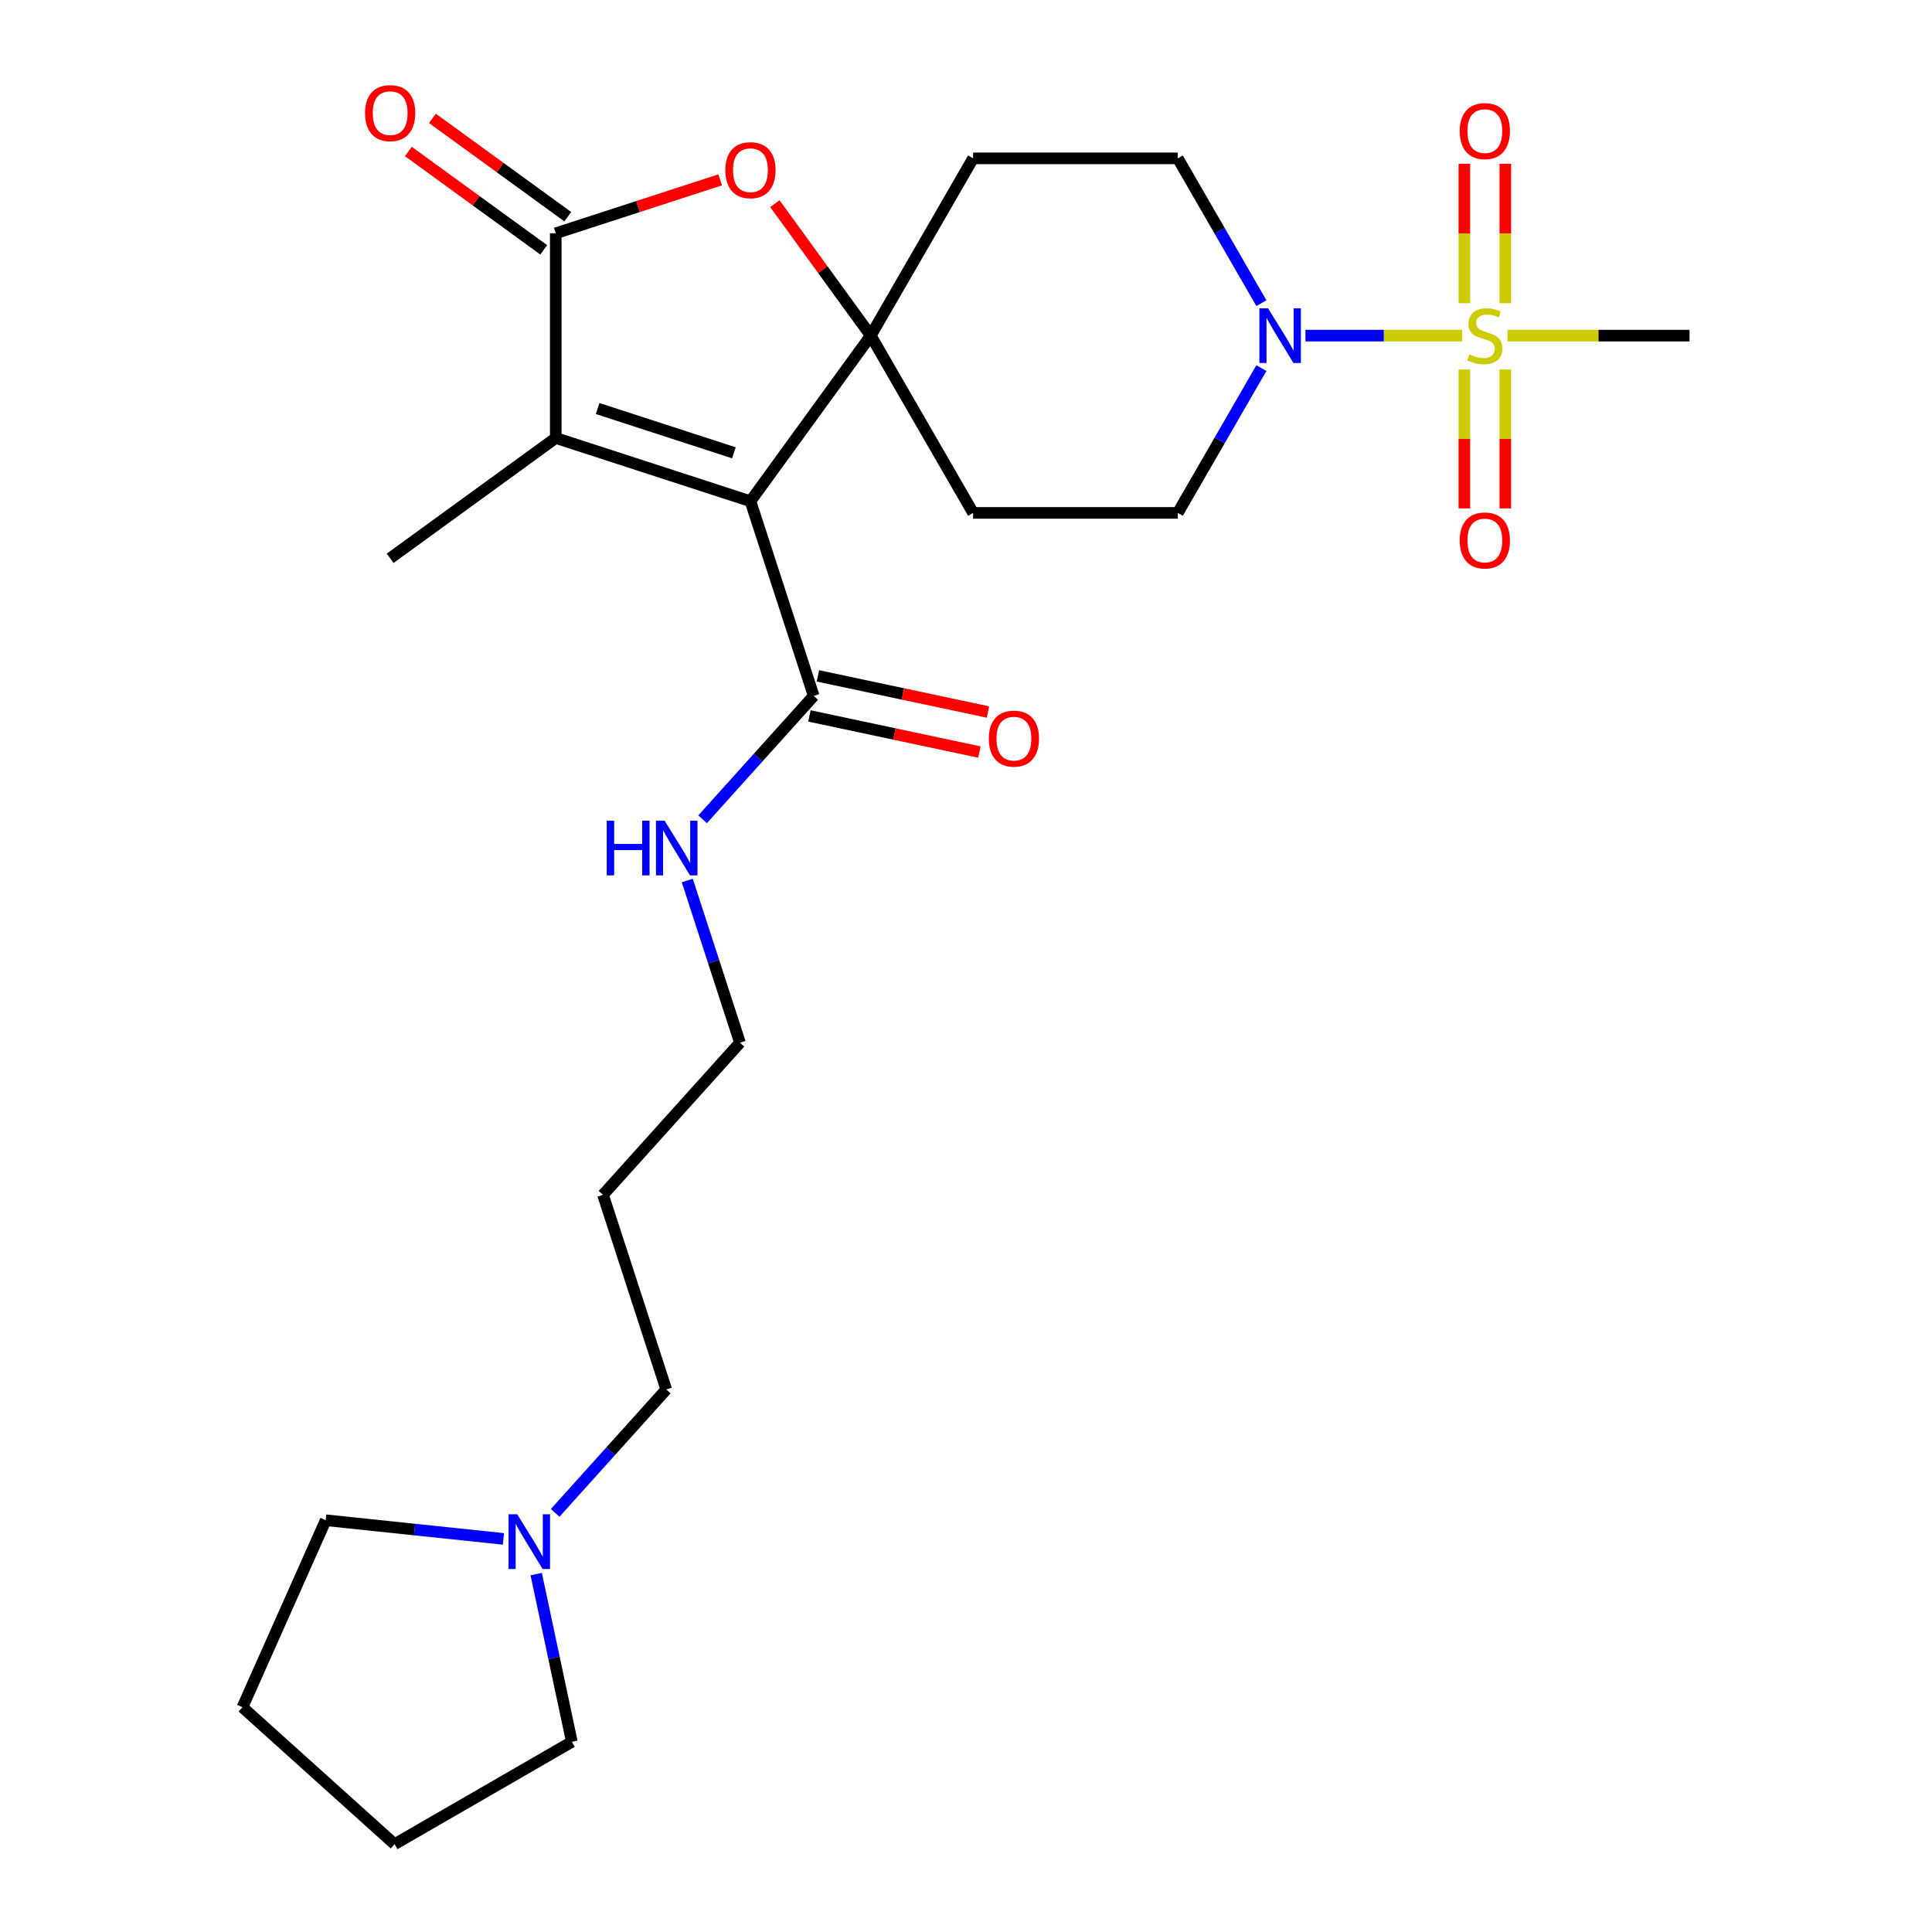 <?xml version='1.0' encoding='iso-8859-1'?>
<svg version='1.1' baseProfile='full'
              xmlns='http://www.w3.org/2000/svg'
                      xmlns:rdkit='http://www.rdkit.org/xml'
                      xmlns:xlink='http://www.w3.org/1999/xlink'
                  xml:space='preserve'
width='1000px' height='1000px' viewBox='0 0 1000 1000'>
<!-- END OF HEADER -->
<rect style='opacity:1.0;fill:#FFFFFF;stroke:none' width='1000' height='1000' x='0' y='0'> </rect>
<path class='bond-0' d='M 388.425,259.436 L 450.701,173.721' style='fill:none;fill-rule:evenodd;stroke:#000000;stroke-width:6px;stroke-linecap:butt;stroke-linejoin:miter;stroke-opacity:1' />
<path class='bond-2' d='M 388.425,259.436 L 287.661,226.695' style='fill:none;fill-rule:evenodd;stroke:#000000;stroke-width:6px;stroke-linecap:butt;stroke-linejoin:miter;stroke-opacity:1' />
<path class='bond-2' d='M 379.859,234.372 L 309.324,211.454' style='fill:none;fill-rule:evenodd;stroke:#000000;stroke-width:6px;stroke-linecap:butt;stroke-linejoin:miter;stroke-opacity:1' />
<path class='bond-6' d='M 388.425,259.436 L 421.165,360.2' style='fill:none;fill-rule:evenodd;stroke:#000000;stroke-width:6px;stroke-linecap:butt;stroke-linejoin:miter;stroke-opacity:1' />
<path class='bond-4' d='M 450.701,173.721 L 425.887,139.567' style='fill:none;fill-rule:evenodd;stroke:#000000;stroke-width:6px;stroke-linecap:butt;stroke-linejoin:miter;stroke-opacity:1' />
<path class='bond-4' d='M 425.887,139.567 L 401.073,105.414' style='fill:none;fill-rule:evenodd;stroke:#FF0000;stroke-width:6px;stroke-linecap:butt;stroke-linejoin:miter;stroke-opacity:1' />
<path class='bond-7' d='M 450.701,173.721 L 503.676,81.966' style='fill:none;fill-rule:evenodd;stroke:#000000;stroke-width:6px;stroke-linecap:butt;stroke-linejoin:miter;stroke-opacity:1' />
<path class='bond-8' d='M 450.701,173.721 L 503.676,265.476' style='fill:none;fill-rule:evenodd;stroke:#000000;stroke-width:6px;stroke-linecap:butt;stroke-linejoin:miter;stroke-opacity:1' />
<path class='bond-1' d='M 756.821,173.721 L 716.258,173.721' style='fill:none;fill-rule:evenodd;stroke:#CCCC00;stroke-width:6px;stroke-linecap:butt;stroke-linejoin:miter;stroke-opacity:1' />
<path class='bond-1' d='M 716.258,173.721 L 675.696,173.721' style='fill:none;fill-rule:evenodd;stroke:#0000FF;stroke-width:6px;stroke-linecap:butt;stroke-linejoin:miter;stroke-opacity:1' />
<path class='bond-9' d='M 779.145,156.952 L 779.145,120.856' style='fill:none;fill-rule:evenodd;stroke:#CCCC00;stroke-width:6px;stroke-linecap:butt;stroke-linejoin:miter;stroke-opacity:1' />
<path class='bond-9' d='M 779.145,120.856 L 779.145,84.76' style='fill:none;fill-rule:evenodd;stroke:#FF0000;stroke-width:6px;stroke-linecap:butt;stroke-linejoin:miter;stroke-opacity:1' />
<path class='bond-9' d='M 757.955,156.952 L 757.955,120.856' style='fill:none;fill-rule:evenodd;stroke:#CCCC00;stroke-width:6px;stroke-linecap:butt;stroke-linejoin:miter;stroke-opacity:1' />
<path class='bond-9' d='M 757.955,120.856 L 757.955,84.76' style='fill:none;fill-rule:evenodd;stroke:#FF0000;stroke-width:6px;stroke-linecap:butt;stroke-linejoin:miter;stroke-opacity:1' />
<path class='bond-10' d='M 757.955,191.249 L 757.955,227.195' style='fill:none;fill-rule:evenodd;stroke:#CCCC00;stroke-width:6px;stroke-linecap:butt;stroke-linejoin:miter;stroke-opacity:1' />
<path class='bond-10' d='M 757.955,227.195 L 757.955,263.14' style='fill:none;fill-rule:evenodd;stroke:#FF0000;stroke-width:6px;stroke-linecap:butt;stroke-linejoin:miter;stroke-opacity:1' />
<path class='bond-10' d='M 779.145,191.249 L 779.145,227.195' style='fill:none;fill-rule:evenodd;stroke:#CCCC00;stroke-width:6px;stroke-linecap:butt;stroke-linejoin:miter;stroke-opacity:1' />
<path class='bond-10' d='M 779.145,227.195 L 779.145,263.14' style='fill:none;fill-rule:evenodd;stroke:#FF0000;stroke-width:6px;stroke-linecap:butt;stroke-linejoin:miter;stroke-opacity:1' />
<path class='bond-17' d='M 780.279,173.721 L 827.389,173.721' style='fill:none;fill-rule:evenodd;stroke:#CCCC00;stroke-width:6px;stroke-linecap:butt;stroke-linejoin:miter;stroke-opacity:1' />
<path class='bond-17' d='M 827.389,173.721 L 874.5,173.721' style='fill:none;fill-rule:evenodd;stroke:#000000;stroke-width:6px;stroke-linecap:butt;stroke-linejoin:miter;stroke-opacity:1' />
<path class='bond-3' d='M 287.661,226.695 L 287.661,120.746' style='fill:none;fill-rule:evenodd;stroke:#000000;stroke-width:6px;stroke-linecap:butt;stroke-linejoin:miter;stroke-opacity:1' />
<path class='bond-18' d='M 287.661,226.695 L 201.946,288.971' style='fill:none;fill-rule:evenodd;stroke:#000000;stroke-width:6px;stroke-linecap:butt;stroke-linejoin:miter;stroke-opacity:1' />
<path class='bond-14' d='M 293.889,112.174 L 258.855,86.721' style='fill:none;fill-rule:evenodd;stroke:#000000;stroke-width:6px;stroke-linecap:butt;stroke-linejoin:miter;stroke-opacity:1' />
<path class='bond-14' d='M 258.855,86.721 L 223.822,61.268' style='fill:none;fill-rule:evenodd;stroke:#FF0000;stroke-width:6px;stroke-linecap:butt;stroke-linejoin:miter;stroke-opacity:1' />
<path class='bond-14' d='M 281.433,129.317 L 246.4,103.864' style='fill:none;fill-rule:evenodd;stroke:#000000;stroke-width:6px;stroke-linecap:butt;stroke-linejoin:miter;stroke-opacity:1' />
<path class='bond-14' d='M 246.4,103.864 L 211.367,78.411' style='fill:none;fill-rule:evenodd;stroke:#FF0000;stroke-width:6px;stroke-linecap:butt;stroke-linejoin:miter;stroke-opacity:1' />
<path class='bond-26' d='M 287.661,120.746 L 330.219,106.918' style='fill:none;fill-rule:evenodd;stroke:#000000;stroke-width:6px;stroke-linecap:butt;stroke-linejoin:miter;stroke-opacity:1' />
<path class='bond-26' d='M 330.219,106.918 L 372.776,93.09' style='fill:none;fill-rule:evenodd;stroke:#FF0000;stroke-width:6px;stroke-linecap:butt;stroke-linejoin:miter;stroke-opacity:1' />
<path class='bond-5' d='M 652.896,190.529 L 631.261,228.003' style='fill:none;fill-rule:evenodd;stroke:#0000FF;stroke-width:6px;stroke-linecap:butt;stroke-linejoin:miter;stroke-opacity:1' />
<path class='bond-5' d='M 631.261,228.003 L 609.625,265.476' style='fill:none;fill-rule:evenodd;stroke:#000000;stroke-width:6px;stroke-linecap:butt;stroke-linejoin:miter;stroke-opacity:1' />
<path class='bond-27' d='M 652.896,156.912 L 631.261,119.439' style='fill:none;fill-rule:evenodd;stroke:#0000FF;stroke-width:6px;stroke-linecap:butt;stroke-linejoin:miter;stroke-opacity:1' />
<path class='bond-27' d='M 631.261,119.439 L 609.625,81.966' style='fill:none;fill-rule:evenodd;stroke:#000000;stroke-width:6px;stroke-linecap:butt;stroke-linejoin:miter;stroke-opacity:1' />
<path class='bond-15' d='M 418.963,370.563 L 462.955,379.914' style='fill:none;fill-rule:evenodd;stroke:#000000;stroke-width:6px;stroke-linecap:butt;stroke-linejoin:miter;stroke-opacity:1' />
<path class='bond-15' d='M 462.955,379.914 L 506.948,389.265' style='fill:none;fill-rule:evenodd;stroke:#FF0000;stroke-width:6px;stroke-linecap:butt;stroke-linejoin:miter;stroke-opacity:1' />
<path class='bond-15' d='M 423.368,349.836 L 467.361,359.187' style='fill:none;fill-rule:evenodd;stroke:#000000;stroke-width:6px;stroke-linecap:butt;stroke-linejoin:miter;stroke-opacity:1' />
<path class='bond-15' d='M 467.361,359.187 L 511.354,368.538' style='fill:none;fill-rule:evenodd;stroke:#FF0000;stroke-width:6px;stroke-linecap:butt;stroke-linejoin:miter;stroke-opacity:1' />
<path class='bond-16' d='M 421.165,360.2 L 392.413,392.133' style='fill:none;fill-rule:evenodd;stroke:#000000;stroke-width:6px;stroke-linecap:butt;stroke-linejoin:miter;stroke-opacity:1' />
<path class='bond-16' d='M 392.413,392.133 L 363.66,424.066' style='fill:none;fill-rule:evenodd;stroke:#0000FF;stroke-width:6px;stroke-linecap:butt;stroke-linejoin:miter;stroke-opacity:1' />
<path class='bond-13' d='M 503.676,81.966 L 609.625,81.966' style='fill:none;fill-rule:evenodd;stroke:#000000;stroke-width:6px;stroke-linecap:butt;stroke-linejoin:miter;stroke-opacity:1' />
<path class='bond-12' d='M 503.676,265.476 L 609.625,265.476' style='fill:none;fill-rule:evenodd;stroke:#000000;stroke-width:6px;stroke-linecap:butt;stroke-linejoin:miter;stroke-opacity:1' />
<path class='bond-11' d='M 287.352,783.066 L 316.105,751.133' style='fill:none;fill-rule:evenodd;stroke:#0000FF;stroke-width:6px;stroke-linecap:butt;stroke-linejoin:miter;stroke-opacity:1' />
<path class='bond-11' d='M 316.105,751.133 L 344.858,719.2' style='fill:none;fill-rule:evenodd;stroke:#000000;stroke-width:6px;stroke-linecap:butt;stroke-linejoin:miter;stroke-opacity:1' />
<path class='bond-21' d='M 277.536,814.745 L 286.764,858.158' style='fill:none;fill-rule:evenodd;stroke:#0000FF;stroke-width:6px;stroke-linecap:butt;stroke-linejoin:miter;stroke-opacity:1' />
<path class='bond-21' d='M 286.764,858.158 L 295.991,901.571' style='fill:none;fill-rule:evenodd;stroke:#000000;stroke-width:6px;stroke-linecap:butt;stroke-linejoin:miter;stroke-opacity:1' />
<path class='bond-22' d='M 260.575,796.529 L 214.584,791.695' style='fill:none;fill-rule:evenodd;stroke:#0000FF;stroke-width:6px;stroke-linecap:butt;stroke-linejoin:miter;stroke-opacity:1' />
<path class='bond-22' d='M 214.584,791.695 L 168.594,786.861' style='fill:none;fill-rule:evenodd;stroke:#000000;stroke-width:6px;stroke-linecap:butt;stroke-linejoin:miter;stroke-opacity:1' />
<path class='bond-23' d='M 355.733,455.745 L 369.372,497.722' style='fill:none;fill-rule:evenodd;stroke:#0000FF;stroke-width:6px;stroke-linecap:butt;stroke-linejoin:miter;stroke-opacity:1' />
<path class='bond-23' d='M 369.372,497.722 L 383.011,539.7' style='fill:none;fill-rule:evenodd;stroke:#000000;stroke-width:6px;stroke-linecap:butt;stroke-linejoin:miter;stroke-opacity:1' />
<path class='bond-19' d='M 344.858,719.2 L 312.117,618.436' style='fill:none;fill-rule:evenodd;stroke:#000000;stroke-width:6px;stroke-linecap:butt;stroke-linejoin:miter;stroke-opacity:1' />
<path class='bond-20' d='M 312.117,618.436 L 383.011,539.7' style='fill:none;fill-rule:evenodd;stroke:#000000;stroke-width:6px;stroke-linecap:butt;stroke-linejoin:miter;stroke-opacity:1' />
<path class='bond-25' d='M 295.991,901.571 L 204.236,954.545' style='fill:none;fill-rule:evenodd;stroke:#000000;stroke-width:6px;stroke-linecap:butt;stroke-linejoin:miter;stroke-opacity:1' />
<path class='bond-24' d='M 168.594,786.861 L 125.5,883.651' style='fill:none;fill-rule:evenodd;stroke:#000000;stroke-width:6px;stroke-linecap:butt;stroke-linejoin:miter;stroke-opacity:1' />
<path class='bond-28' d='M 125.5,883.651 L 204.236,954.545' style='fill:none;fill-rule:evenodd;stroke:#000000;stroke-width:6px;stroke-linecap:butt;stroke-linejoin:miter;stroke-opacity:1' />
<path  class='atom-2' d='M 760.55 183.441
Q 760.87 183.561, 762.19 184.121
Q 763.51 184.681, 764.95 185.041
Q 766.43 185.361, 767.87 185.361
Q 770.55 185.361, 772.11 184.081
Q 773.67 182.761, 773.67 180.481
Q 773.67 178.921, 772.87 177.961
Q 772.11 177.001, 770.91 176.481
Q 769.71 175.961, 767.71 175.361
Q 765.19 174.601, 763.67 173.881
Q 762.19 173.161, 761.11 171.641
Q 760.07 170.121, 760.07 167.561
Q 760.07 164.001, 762.47 161.801
Q 764.91 159.601, 769.71 159.601
Q 772.99 159.601, 776.71 161.161
L 775.79 164.241
Q 772.39 162.841, 769.83 162.841
Q 767.07 162.841, 765.55 164.001
Q 764.03 165.121, 764.07 167.081
Q 764.07 168.601, 764.83 169.521
Q 765.63 170.441, 766.75 170.961
Q 767.91 171.481, 769.83 172.081
Q 772.39 172.881, 773.91 173.681
Q 775.43 174.481, 776.51 176.121
Q 777.63 177.721, 777.63 180.481
Q 777.63 184.401, 774.99 186.521
Q 772.39 188.601, 768.03 188.601
Q 765.51 188.601, 763.59 188.041
Q 761.71 187.521, 759.47 186.601
L 760.55 183.441
' fill='#CCCC00'/>
<path  class='atom-5' d='M 375.425 88.085
Q 375.425 81.285, 378.785 77.486
Q 382.145 73.686, 388.425 73.686
Q 394.705 73.686, 398.065 77.486
Q 401.425 81.285, 401.425 88.085
Q 401.425 94.966, 398.025 98.885
Q 394.625 102.766, 388.425 102.766
Q 382.185 102.766, 378.785 98.885
Q 375.425 95.005, 375.425 88.085
M 388.425 99.566
Q 392.745 99.566, 395.065 96.686
Q 397.425 93.766, 397.425 88.085
Q 397.425 82.525, 395.065 79.725
Q 392.745 76.885, 388.425 76.885
Q 384.105 76.885, 381.745 79.686
Q 379.425 82.486, 379.425 88.085
Q 379.425 93.805, 381.745 96.686
Q 384.105 99.566, 388.425 99.566
' fill='#FF0000'/>
<path  class='atom-6' d='M 656.34 159.561
L 665.62 174.561
Q 666.54 176.041, 668.02 178.721
Q 669.5 181.401, 669.58 181.561
L 669.58 159.561
L 673.34 159.561
L 673.34 187.881
L 669.46 187.881
L 659.5 171.481
Q 658.34 169.561, 657.1 167.361
Q 655.9 165.161, 655.54 164.481
L 655.54 187.881
L 651.86 187.881
L 651.86 159.561
L 656.34 159.561
' fill='#0000FF'/>
<path  class='atom-10' d='M 755.55 67.851
Q 755.55 61.051, 758.91 57.251
Q 762.27 53.451, 768.55 53.451
Q 774.83 53.451, 778.19 57.251
Q 781.55 61.051, 781.55 67.851
Q 781.55 74.731, 778.15 78.651
Q 774.75 82.531, 768.55 82.531
Q 762.31 82.531, 758.91 78.651
Q 755.55 74.771, 755.55 67.851
M 768.55 79.331
Q 772.87 79.331, 775.19 76.451
Q 777.55 73.531, 777.55 67.851
Q 777.55 62.291, 775.19 59.491
Q 772.87 56.651, 768.55 56.651
Q 764.23 56.651, 761.87 59.451
Q 759.55 62.251, 759.55 67.851
Q 759.55 73.571, 761.87 76.451
Q 764.23 79.331, 768.55 79.331
' fill='#FF0000'/>
<path  class='atom-11' d='M 755.55 279.75
Q 755.55 272.95, 758.91 269.15
Q 762.27 265.35, 768.55 265.35
Q 774.83 265.35, 778.19 269.15
Q 781.55 272.95, 781.55 279.75
Q 781.55 286.63, 778.15 290.55
Q 774.75 294.43, 768.55 294.43
Q 762.31 294.43, 758.91 290.55
Q 755.55 286.67, 755.55 279.75
M 768.55 291.23
Q 772.87 291.23, 775.19 288.35
Q 777.55 285.43, 777.55 279.75
Q 777.55 274.19, 775.19 271.39
Q 772.87 268.55, 768.55 268.55
Q 764.23 268.55, 761.87 271.35
Q 759.55 274.15, 759.55 279.75
Q 759.55 285.47, 761.87 288.35
Q 764.23 291.23, 768.55 291.23
' fill='#FF0000'/>
<path  class='atom-12' d='M 267.703 783.776
L 276.983 798.776
Q 277.903 800.256, 279.383 802.936
Q 280.863 805.616, 280.943 805.776
L 280.943 783.776
L 284.703 783.776
L 284.703 812.096
L 280.823 812.096
L 270.863 795.696
Q 269.703 793.776, 268.463 791.576
Q 267.263 789.376, 266.903 788.696
L 266.903 812.096
L 263.223 812.096
L 263.223 783.776
L 267.703 783.776
' fill='#0000FF'/>
<path  class='atom-15' d='M 188.946 58.55
Q 188.946 51.75, 192.306 47.95
Q 195.666 44.15, 201.946 44.15
Q 208.226 44.15, 211.586 47.95
Q 214.946 51.75, 214.946 58.55
Q 214.946 65.43, 211.546 69.35
Q 208.146 73.23, 201.946 73.23
Q 195.706 73.23, 192.306 69.35
Q 188.946 65.47, 188.946 58.55
M 201.946 70.03
Q 206.266 70.03, 208.586 67.15
Q 210.946 64.23, 210.946 58.55
Q 210.946 52.99, 208.586 50.19
Q 206.266 47.35, 201.946 47.35
Q 197.626 47.35, 195.266 50.15
Q 192.946 52.95, 192.946 58.55
Q 192.946 64.27, 195.266 67.15
Q 197.626 70.03, 201.946 70.03
' fill='#FF0000'/>
<path  class='atom-16' d='M 511.8 382.308
Q 511.8 375.508, 515.16 371.708
Q 518.52 367.908, 524.8 367.908
Q 531.08 367.908, 534.44 371.708
Q 537.8 375.508, 537.8 382.308
Q 537.8 389.188, 534.4 393.108
Q 531 396.988, 524.8 396.988
Q 518.56 396.988, 515.16 393.108
Q 511.8 389.228, 511.8 382.308
M 524.8 393.788
Q 529.12 393.788, 531.44 390.908
Q 533.8 387.988, 533.8 382.308
Q 533.8 376.748, 531.44 373.948
Q 529.12 371.108, 524.8 371.108
Q 520.48 371.108, 518.12 373.908
Q 515.8 376.708, 515.8 382.308
Q 515.8 388.028, 518.12 390.908
Q 520.48 393.788, 524.8 393.788
' fill='#FF0000'/>
<path  class='atom-17' d='M 314.051 424.776
L 317.891 424.776
L 317.891 436.816
L 332.371 436.816
L 332.371 424.776
L 336.211 424.776
L 336.211 453.096
L 332.371 453.096
L 332.371 440.016
L 317.891 440.016
L 317.891 453.096
L 314.051 453.096
L 314.051 424.776
' fill='#0000FF'/>
<path  class='atom-17' d='M 344.011 424.776
L 353.291 439.776
Q 354.211 441.256, 355.691 443.936
Q 357.171 446.616, 357.251 446.776
L 357.251 424.776
L 361.011 424.776
L 361.011 453.096
L 357.131 453.096
L 347.171 436.696
Q 346.011 434.776, 344.771 432.576
Q 343.571 430.376, 343.211 429.696
L 343.211 453.096
L 339.531 453.096
L 339.531 424.776
L 344.011 424.776
' fill='#0000FF'/>
</svg>
